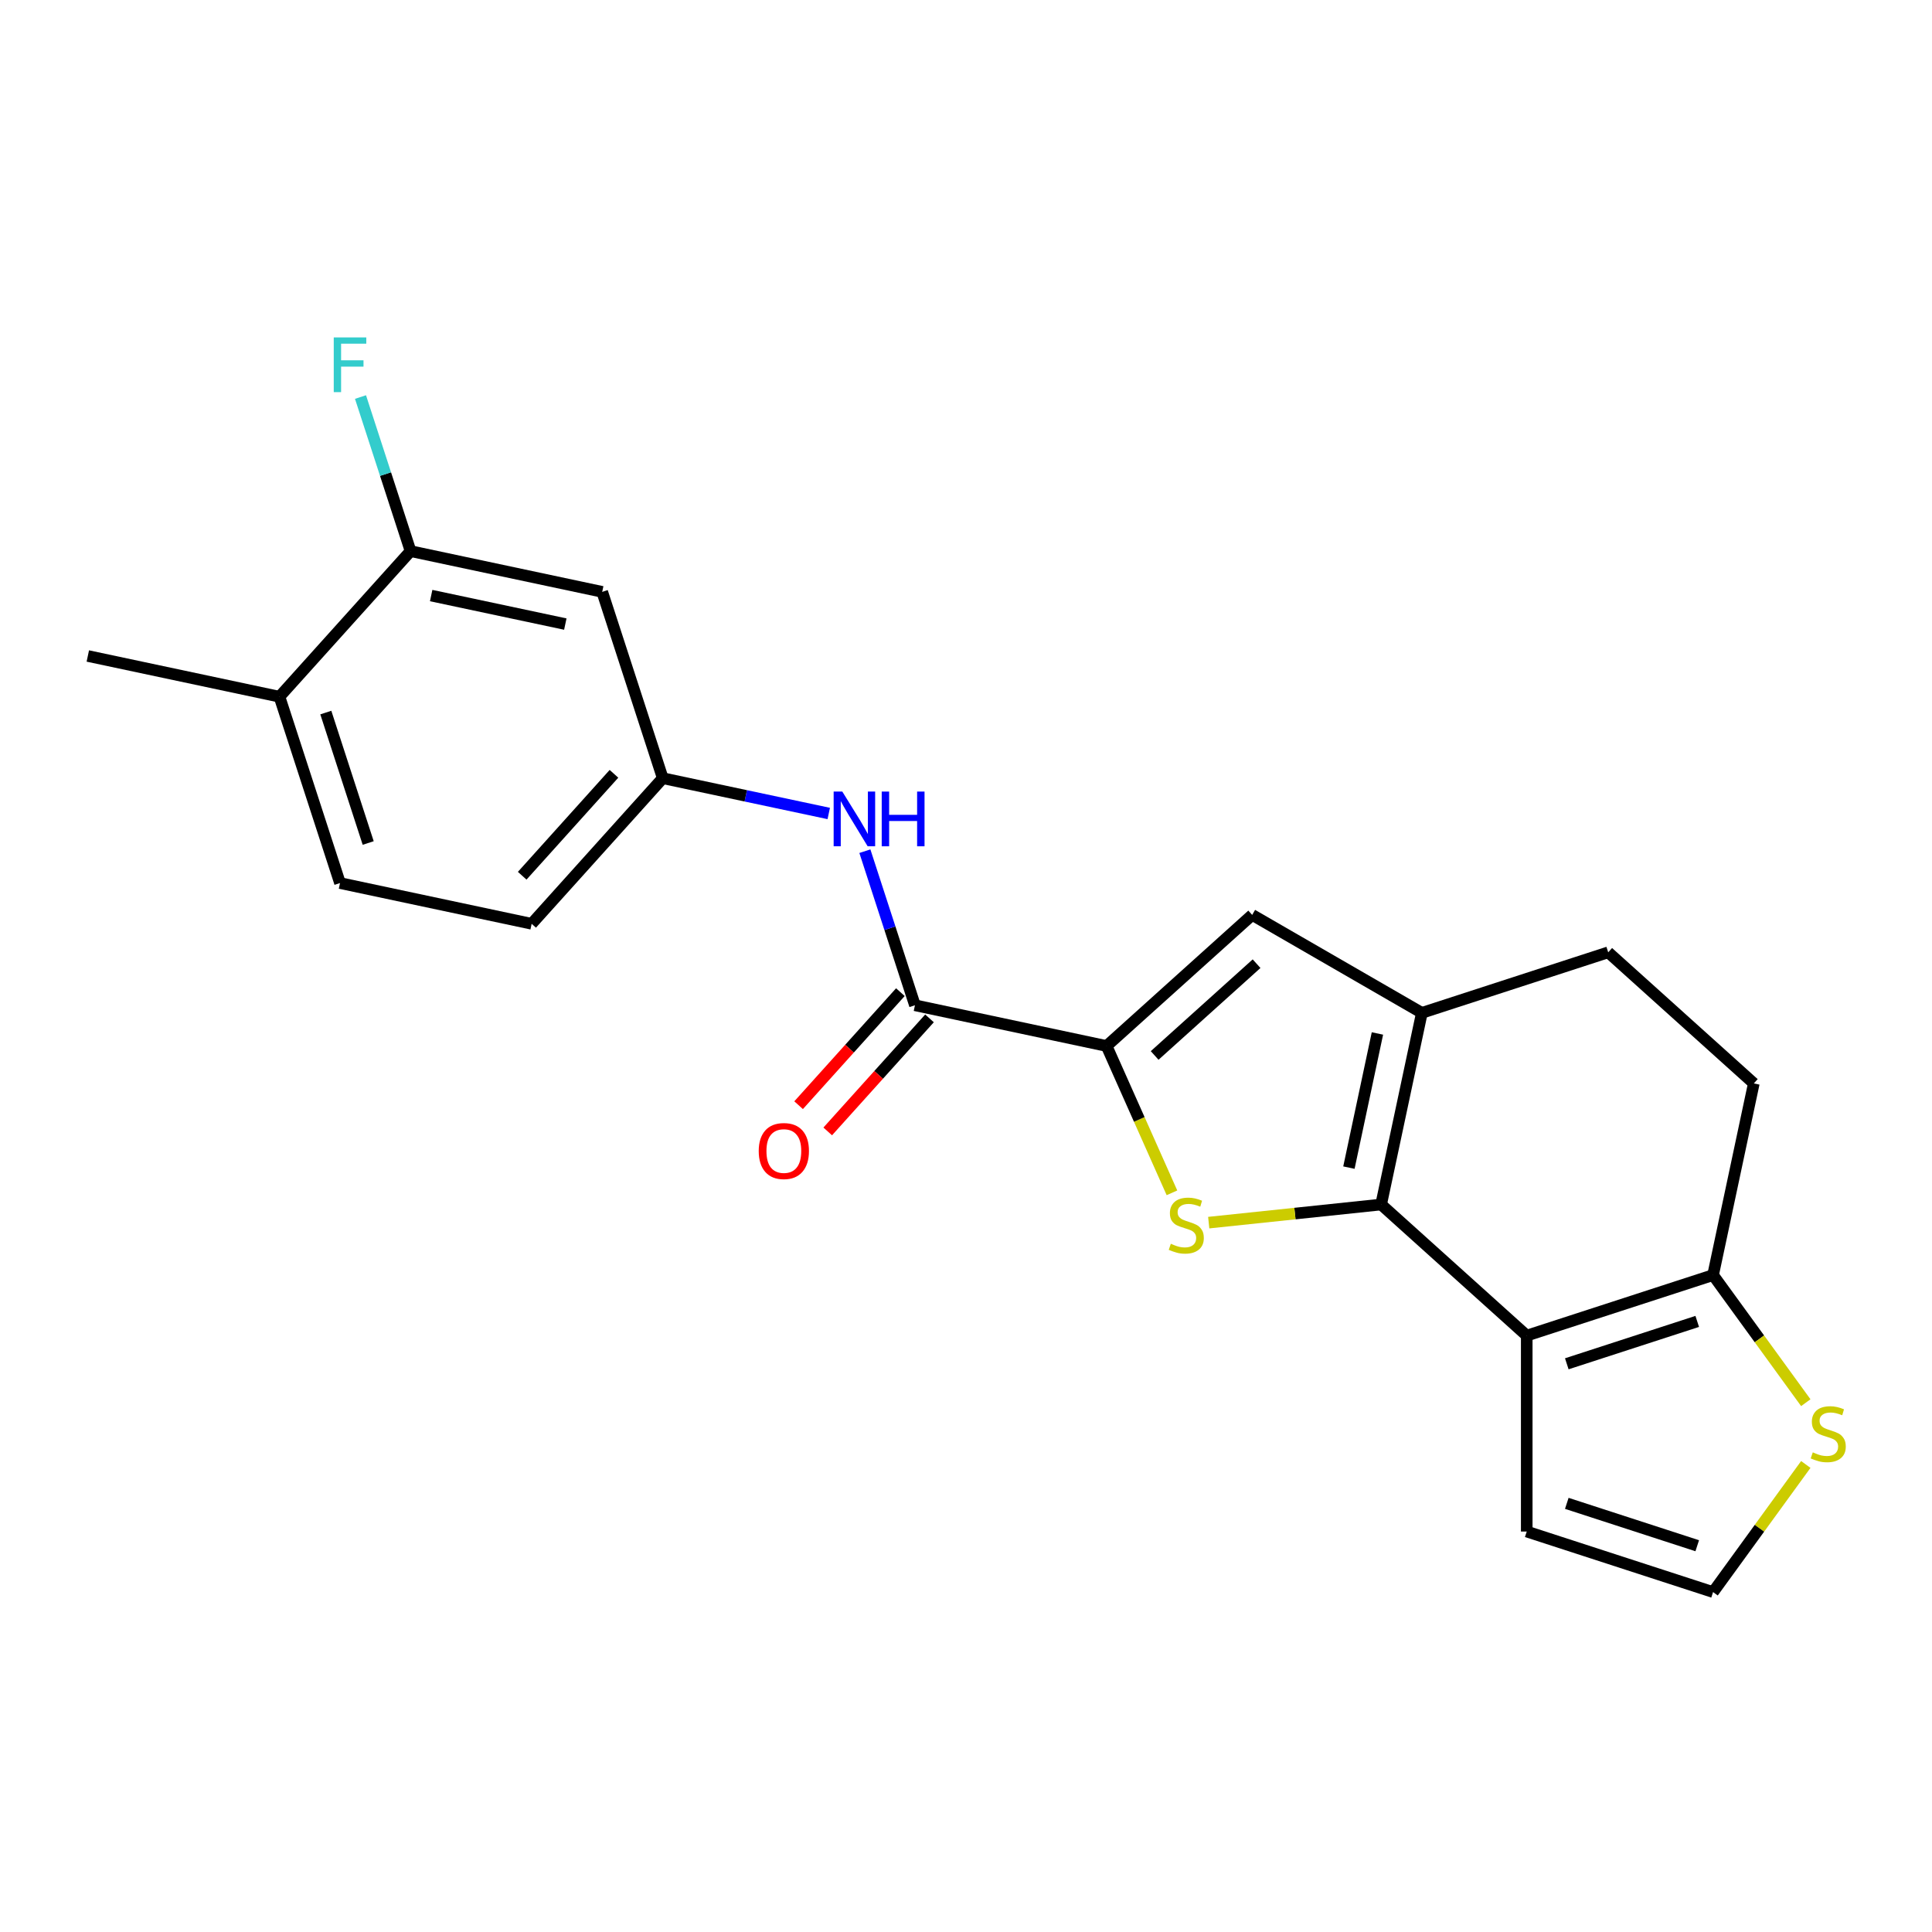 <?xml version='1.0' encoding='iso-8859-1'?>
<svg version='1.1' baseProfile='full'
              xmlns='http://www.w3.org/2000/svg'
                      xmlns:rdkit='http://www.rdkit.org/xml'
                      xmlns:xlink='http://www.w3.org/1999/xlink'
                  xml:space='preserve'
width='1000px' height='1000px' viewBox='0 0 1000 1000'>
<!-- END OF HEADER -->
<rect style='opacity:1.0;fill:#FFFFFF;stroke:none' width='1000' height='1000' x='0' y='0'> </rect>
<path class='bond-0' d='M 714.872,623.453 L 670.252,628.143' style='fill:none;fill-rule:evenodd;stroke:#000000;stroke-width:6px;stroke-linecap:butt;stroke-linejoin:miter;stroke-opacity:1' />
<path class='bond-0' d='M 670.252,628.143 L 625.632,632.833' style='fill:none;fill-rule:evenodd;stroke:#CCCC00;stroke-width:6px;stroke-linecap:butt;stroke-linejoin:miter;stroke-opacity:1' />
<path class='bond-1' d='M 714.872,623.453 L 790.236,691.311' style='fill:none;fill-rule:evenodd;stroke:#000000;stroke-width:6px;stroke-linecap:butt;stroke-linejoin:miter;stroke-opacity:1' />
<path class='bond-3' d='M 714.872,623.453 L 735.957,524.258' style='fill:none;fill-rule:evenodd;stroke:#000000;stroke-width:6px;stroke-linecap:butt;stroke-linejoin:miter;stroke-opacity:1' />
<path class='bond-3' d='M 698.196,604.357 L 712.955,534.92' style='fill:none;fill-rule:evenodd;stroke:#000000;stroke-width:6px;stroke-linecap:butt;stroke-linejoin:miter;stroke-opacity:1' />
<path class='bond-2' d='M 606.601,617.398 L 589.685,579.404' style='fill:none;fill-rule:evenodd;stroke:#CCCC00;stroke-width:6px;stroke-linecap:butt;stroke-linejoin:miter;stroke-opacity:1' />
<path class='bond-2' d='M 589.685,579.404 L 572.769,541.41' style='fill:none;fill-rule:evenodd;stroke:#000000;stroke-width:6px;stroke-linecap:butt;stroke-linejoin:miter;stroke-opacity:1' />
<path class='bond-6' d='M 790.236,691.311 L 886.683,659.973' style='fill:none;fill-rule:evenodd;stroke:#000000;stroke-width:6px;stroke-linecap:butt;stroke-linejoin:miter;stroke-opacity:1' />
<path class='bond-6' d='M 810.97,705.899 L 878.484,683.963' style='fill:none;fill-rule:evenodd;stroke:#000000;stroke-width:6px;stroke-linecap:butt;stroke-linejoin:miter;stroke-opacity:1' />
<path class='bond-10' d='M 790.236,691.311 L 790.236,792.722' style='fill:none;fill-rule:evenodd;stroke:#000000;stroke-width:6px;stroke-linecap:butt;stroke-linejoin:miter;stroke-opacity:1' />
<path class='bond-5' d='M 572.769,541.41 L 473.573,520.325' style='fill:none;fill-rule:evenodd;stroke:#000000;stroke-width:6px;stroke-linecap:butt;stroke-linejoin:miter;stroke-opacity:1' />
<path class='bond-22' d='M 572.769,541.41 L 648.132,473.552' style='fill:none;fill-rule:evenodd;stroke:#000000;stroke-width:6px;stroke-linecap:butt;stroke-linejoin:miter;stroke-opacity:1' />
<path class='bond-22' d='M 597.645,546.304 L 650.399,498.803' style='fill:none;fill-rule:evenodd;stroke:#000000;stroke-width:6px;stroke-linecap:butt;stroke-linejoin:miter;stroke-opacity:1' />
<path class='bond-4' d='M 735.957,524.258 L 648.132,473.552' style='fill:none;fill-rule:evenodd;stroke:#000000;stroke-width:6px;stroke-linecap:butt;stroke-linejoin:miter;stroke-opacity:1' />
<path class='bond-14' d='M 735.957,524.258 L 832.405,492.92' style='fill:none;fill-rule:evenodd;stroke:#000000;stroke-width:6px;stroke-linecap:butt;stroke-linejoin:miter;stroke-opacity:1' />
<path class='bond-7' d='M 473.573,520.325 L 460.617,480.449' style='fill:none;fill-rule:evenodd;stroke:#000000;stroke-width:6px;stroke-linecap:butt;stroke-linejoin:miter;stroke-opacity:1' />
<path class='bond-7' d='M 460.617,480.449 L 447.66,440.572' style='fill:none;fill-rule:evenodd;stroke:#0000FF;stroke-width:6px;stroke-linecap:butt;stroke-linejoin:miter;stroke-opacity:1' />
<path class='bond-15' d='M 466.037,513.539 L 439.697,542.793' style='fill:none;fill-rule:evenodd;stroke:#000000;stroke-width:6px;stroke-linecap:butt;stroke-linejoin:miter;stroke-opacity:1' />
<path class='bond-15' d='M 439.697,542.793 L 413.356,572.047' style='fill:none;fill-rule:evenodd;stroke:#FF0000;stroke-width:6px;stroke-linecap:butt;stroke-linejoin:miter;stroke-opacity:1' />
<path class='bond-15' d='M 481.11,527.111 L 454.769,556.365' style='fill:none;fill-rule:evenodd;stroke:#000000;stroke-width:6px;stroke-linecap:butt;stroke-linejoin:miter;stroke-opacity:1' />
<path class='bond-15' d='M 454.769,556.365 L 428.429,585.619' style='fill:none;fill-rule:evenodd;stroke:#FF0000;stroke-width:6px;stroke-linecap:butt;stroke-linejoin:miter;stroke-opacity:1' />
<path class='bond-8' d='M 886.683,659.973 L 910.68,693.001' style='fill:none;fill-rule:evenodd;stroke:#000000;stroke-width:6px;stroke-linecap:butt;stroke-linejoin:miter;stroke-opacity:1' />
<path class='bond-8' d='M 910.68,693.001 L 934.676,726.029' style='fill:none;fill-rule:evenodd;stroke:#CCCC00;stroke-width:6px;stroke-linecap:butt;stroke-linejoin:miter;stroke-opacity:1' />
<path class='bond-23' d='M 886.683,659.973 L 907.768,560.777' style='fill:none;fill-rule:evenodd;stroke:#000000;stroke-width:6px;stroke-linecap:butt;stroke-linejoin:miter;stroke-opacity:1' />
<path class='bond-13' d='M 428.96,421.055 L 386,411.924' style='fill:none;fill-rule:evenodd;stroke:#0000FF;stroke-width:6px;stroke-linecap:butt;stroke-linejoin:miter;stroke-opacity:1' />
<path class='bond-13' d='M 386,411.924 L 343.04,402.792' style='fill:none;fill-rule:evenodd;stroke:#000000;stroke-width:6px;stroke-linecap:butt;stroke-linejoin:miter;stroke-opacity:1' />
<path class='bond-24' d='M 934.676,758.003 L 910.68,791.031' style='fill:none;fill-rule:evenodd;stroke:#CCCC00;stroke-width:6px;stroke-linecap:butt;stroke-linejoin:miter;stroke-opacity:1' />
<path class='bond-24' d='M 910.68,791.031 L 886.683,824.06' style='fill:none;fill-rule:evenodd;stroke:#000000;stroke-width:6px;stroke-linecap:butt;stroke-linejoin:miter;stroke-opacity:1' />
<path class='bond-9' d='M 212.507,285.26 L 311.703,306.345' style='fill:none;fill-rule:evenodd;stroke:#000000;stroke-width:6px;stroke-linecap:butt;stroke-linejoin:miter;stroke-opacity:1' />
<path class='bond-9' d='M 223.17,308.262 L 292.606,323.021' style='fill:none;fill-rule:evenodd;stroke:#000000;stroke-width:6px;stroke-linecap:butt;stroke-linejoin:miter;stroke-opacity:1' />
<path class='bond-19' d='M 212.507,285.26 L 199.551,245.384' style='fill:none;fill-rule:evenodd;stroke:#000000;stroke-width:6px;stroke-linecap:butt;stroke-linejoin:miter;stroke-opacity:1' />
<path class='bond-19' d='M 199.551,245.384 L 186.594,205.507' style='fill:none;fill-rule:evenodd;stroke:#33CCCC;stroke-width:6px;stroke-linecap:butt;stroke-linejoin:miter;stroke-opacity:1' />
<path class='bond-25' d='M 212.507,285.26 L 144.65,360.623' style='fill:none;fill-rule:evenodd;stroke:#000000;stroke-width:6px;stroke-linecap:butt;stroke-linejoin:miter;stroke-opacity:1' />
<path class='bond-12' d='M 790.236,792.722 L 886.683,824.06' style='fill:none;fill-rule:evenodd;stroke:#000000;stroke-width:6px;stroke-linecap:butt;stroke-linejoin:miter;stroke-opacity:1' />
<path class='bond-12' d='M 810.97,778.133 L 878.484,800.069' style='fill:none;fill-rule:evenodd;stroke:#000000;stroke-width:6px;stroke-linecap:butt;stroke-linejoin:miter;stroke-opacity:1' />
<path class='bond-11' d='M 311.703,306.345 L 343.04,402.792' style='fill:none;fill-rule:evenodd;stroke:#000000;stroke-width:6px;stroke-linecap:butt;stroke-linejoin:miter;stroke-opacity:1' />
<path class='bond-20' d='M 343.04,402.792 L 275.183,478.156' style='fill:none;fill-rule:evenodd;stroke:#000000;stroke-width:6px;stroke-linecap:butt;stroke-linejoin:miter;stroke-opacity:1' />
<path class='bond-20' d='M 317.789,400.525 L 270.289,453.28' style='fill:none;fill-rule:evenodd;stroke:#000000;stroke-width:6px;stroke-linecap:butt;stroke-linejoin:miter;stroke-opacity:1' />
<path class='bond-16' d='M 832.405,492.92 L 907.768,560.777' style='fill:none;fill-rule:evenodd;stroke:#000000;stroke-width:6px;stroke-linecap:butt;stroke-linejoin:miter;stroke-opacity:1' />
<path class='bond-17' d='M 144.65,360.623 L 175.988,457.071' style='fill:none;fill-rule:evenodd;stroke:#000000;stroke-width:6px;stroke-linecap:butt;stroke-linejoin:miter;stroke-opacity:1' />
<path class='bond-17' d='M 168.64,368.823 L 190.577,436.336' style='fill:none;fill-rule:evenodd;stroke:#000000;stroke-width:6px;stroke-linecap:butt;stroke-linejoin:miter;stroke-opacity:1' />
<path class='bond-21' d='M 144.65,360.623 L 45.455,339.539' style='fill:none;fill-rule:evenodd;stroke:#000000;stroke-width:6px;stroke-linecap:butt;stroke-linejoin:miter;stroke-opacity:1' />
<path class='bond-18' d='M 175.988,457.071 L 275.183,478.156' style='fill:none;fill-rule:evenodd;stroke:#000000;stroke-width:6px;stroke-linecap:butt;stroke-linejoin:miter;stroke-opacity:1' />
<path  class='atom-1' d='M 606.016 643.773
Q 606.336 643.893, 607.656 644.453
Q 608.976 645.013, 610.416 645.373
Q 611.896 645.693, 613.336 645.693
Q 616.016 645.693, 617.576 644.413
Q 619.136 643.093, 619.136 640.813
Q 619.136 639.253, 618.336 638.293
Q 617.576 637.333, 616.376 636.813
Q 615.176 636.293, 613.176 635.693
Q 610.656 634.933, 609.136 634.213
Q 607.656 633.493, 606.576 631.973
Q 605.536 630.453, 605.536 627.893
Q 605.536 624.333, 607.936 622.133
Q 610.376 619.933, 615.176 619.933
Q 618.456 619.933, 622.176 621.493
L 621.256 624.573
Q 617.856 623.173, 615.296 623.173
Q 612.536 623.173, 611.016 624.333
Q 609.496 625.453, 609.536 627.413
Q 609.536 628.933, 610.296 629.853
Q 611.096 630.773, 612.216 631.293
Q 613.376 631.813, 615.296 632.413
Q 617.856 633.213, 619.376 634.013
Q 620.896 634.813, 621.976 636.453
Q 623.096 638.053, 623.096 640.813
Q 623.096 644.733, 620.456 646.853
Q 617.856 648.933, 613.496 648.933
Q 610.976 648.933, 609.056 648.373
Q 607.176 647.853, 604.936 646.933
L 606.016 643.773
' fill='#CCCC00'/>
<path  class='atom-8' d='M 435.976 409.717
L 445.256 424.717
Q 446.176 426.197, 447.656 428.877
Q 449.136 431.557, 449.216 431.717
L 449.216 409.717
L 452.976 409.717
L 452.976 438.037
L 449.096 438.037
L 439.136 421.637
Q 437.976 419.717, 436.736 417.517
Q 435.536 415.317, 435.176 414.637
L 435.176 438.037
L 431.496 438.037
L 431.496 409.717
L 435.976 409.717
' fill='#0000FF'/>
<path  class='atom-8' d='M 456.376 409.717
L 460.216 409.717
L 460.216 421.757
L 474.696 421.757
L 474.696 409.717
L 478.536 409.717
L 478.536 438.037
L 474.696 438.037
L 474.696 424.957
L 460.216 424.957
L 460.216 438.037
L 456.376 438.037
L 456.376 409.717
' fill='#0000FF'/>
<path  class='atom-9' d='M 938.292 751.736
Q 938.612 751.856, 939.932 752.416
Q 941.252 752.976, 942.692 753.336
Q 944.172 753.656, 945.612 753.656
Q 948.292 753.656, 949.852 752.376
Q 951.412 751.056, 951.412 748.776
Q 951.412 747.216, 950.612 746.256
Q 949.852 745.296, 948.652 744.776
Q 947.452 744.256, 945.452 743.656
Q 942.932 742.896, 941.412 742.176
Q 939.932 741.456, 938.852 739.936
Q 937.812 738.416, 937.812 735.856
Q 937.812 732.296, 940.212 730.096
Q 942.652 727.896, 947.452 727.896
Q 950.732 727.896, 954.452 729.456
L 953.532 732.536
Q 950.132 731.136, 947.572 731.136
Q 944.812 731.136, 943.292 732.296
Q 941.772 733.416, 941.812 735.376
Q 941.812 736.896, 942.572 737.816
Q 943.372 738.736, 944.492 739.256
Q 945.652 739.776, 947.572 740.376
Q 950.132 741.176, 951.652 741.976
Q 953.172 742.776, 954.252 744.416
Q 955.372 746.016, 955.372 748.776
Q 955.372 752.696, 952.732 754.816
Q 950.132 756.896, 945.772 756.896
Q 943.252 756.896, 941.332 756.336
Q 939.452 755.816, 937.212 754.896
L 938.292 751.736
' fill='#CCCC00'/>
<path  class='atom-16' d='M 392.716 595.768
Q 392.716 588.968, 396.076 585.168
Q 399.436 581.368, 405.716 581.368
Q 411.996 581.368, 415.356 585.168
Q 418.716 588.968, 418.716 595.768
Q 418.716 602.648, 415.316 606.568
Q 411.916 610.448, 405.716 610.448
Q 399.476 610.448, 396.076 606.568
Q 392.716 602.688, 392.716 595.768
M 405.716 607.248
Q 410.036 607.248, 412.356 604.368
Q 414.716 601.448, 414.716 595.768
Q 414.716 590.208, 412.356 587.408
Q 410.036 584.568, 405.716 584.568
Q 401.396 584.568, 399.036 587.368
Q 396.716 590.168, 396.716 595.768
Q 396.716 601.488, 399.036 604.368
Q 401.396 607.248, 405.716 607.248
' fill='#FF0000'/>
<path  class='atom-20' d='M 172.749 174.652
L 189.589 174.652
L 189.589 177.892
L 176.549 177.892
L 176.549 186.492
L 188.149 186.492
L 188.149 189.772
L 176.549 189.772
L 176.549 202.972
L 172.749 202.972
L 172.749 174.652
' fill='#33CCCC'/>
</svg>
